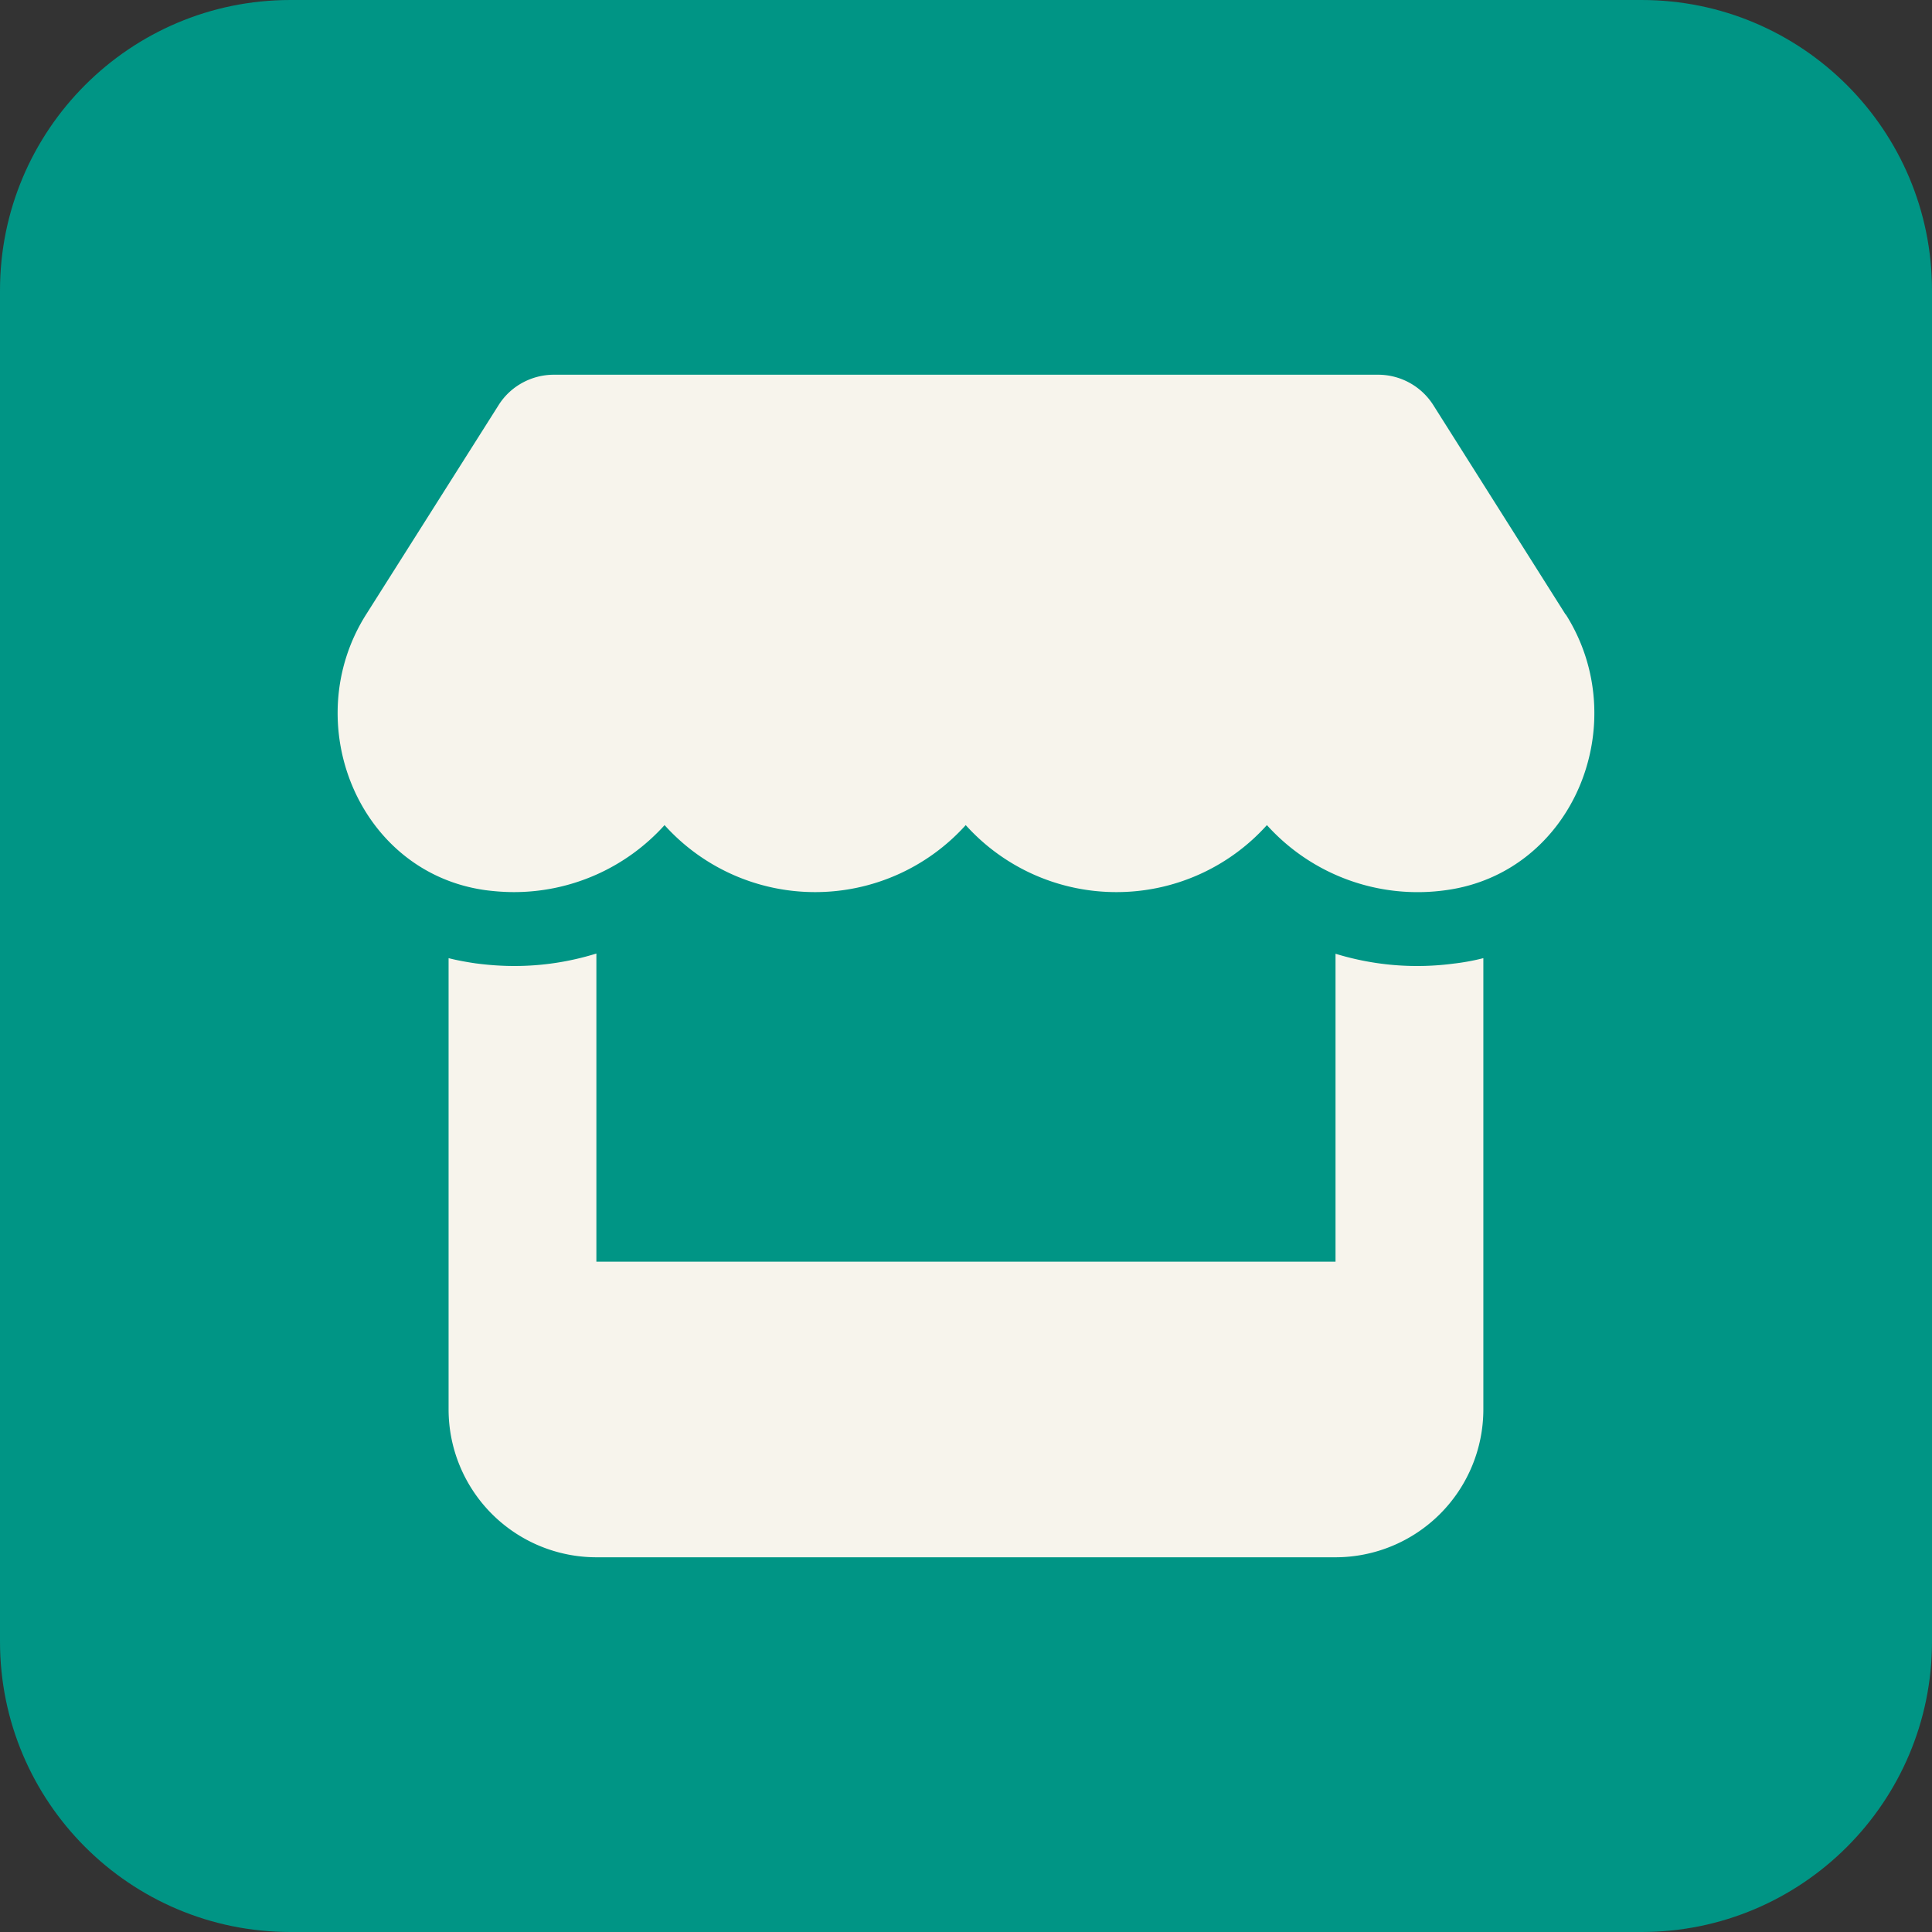 <?xml version="1.0" encoding="UTF-8"?> <svg xmlns="http://www.w3.org/2000/svg" xml:space="preserve" fill-rule="evenodd" stroke-linejoin="round" stroke-miterlimit="2" clip-rule="evenodd" viewBox="0 0 64 64"><rect x="0" y="0" width="64" height="64" fill="#333333" stroke="none"/> <path fill="#009585" d="M64 9.618v44.764C64 59.691 59.691 64 54.382 64H9.618C4.309 64 0 59.691 0 54.382V9.618C0 4.309 4.309 0 9.618 0h44.764C59.691 0 64 4.309 64 9.618Z"></path> <path fill="#f7f4ec" fill-rule="nonzero" d="m51.861 20.355-4.384-6.94a2.166 2.166 0 0 0-1.829-1.002H18.349c-.743 0-1.439.382-1.829 1.002l-4.392 6.94c-2.265 3.58-.26 8.562 3.971 9.135.306.039.62.062.926.062a6.712 6.712 0 0 0 4.989-2.219 6.708 6.708 0 0 0 4.988 2.219 6.712 6.712 0 0 0 4.989-2.219 6.71 6.71 0 0 0 4.989 2.219 6.696 6.696 0 0 0 4.988-2.219 6.723 6.723 0 0 0 5.915 2.157c4.246-.566 6.258-5.547 3.986-9.135h-.008Zm-3.665 11.561h-.007a9.206 9.206 0 0 1-3.948-.322v10.2H19.756V31.587a9.127 9.127 0 0 1-2.724.413c-.42 0-.841-.031-1.247-.084h-.007c-.314-.046-.62-.1-.918-.176v14.951a4.9 4.9 0 0 0 4.896 4.896h24.485a4.901 4.901 0 0 0 4.897-4.896V31.74a7.402 7.402 0 0 1-.942.176Z"></path> </svg> 